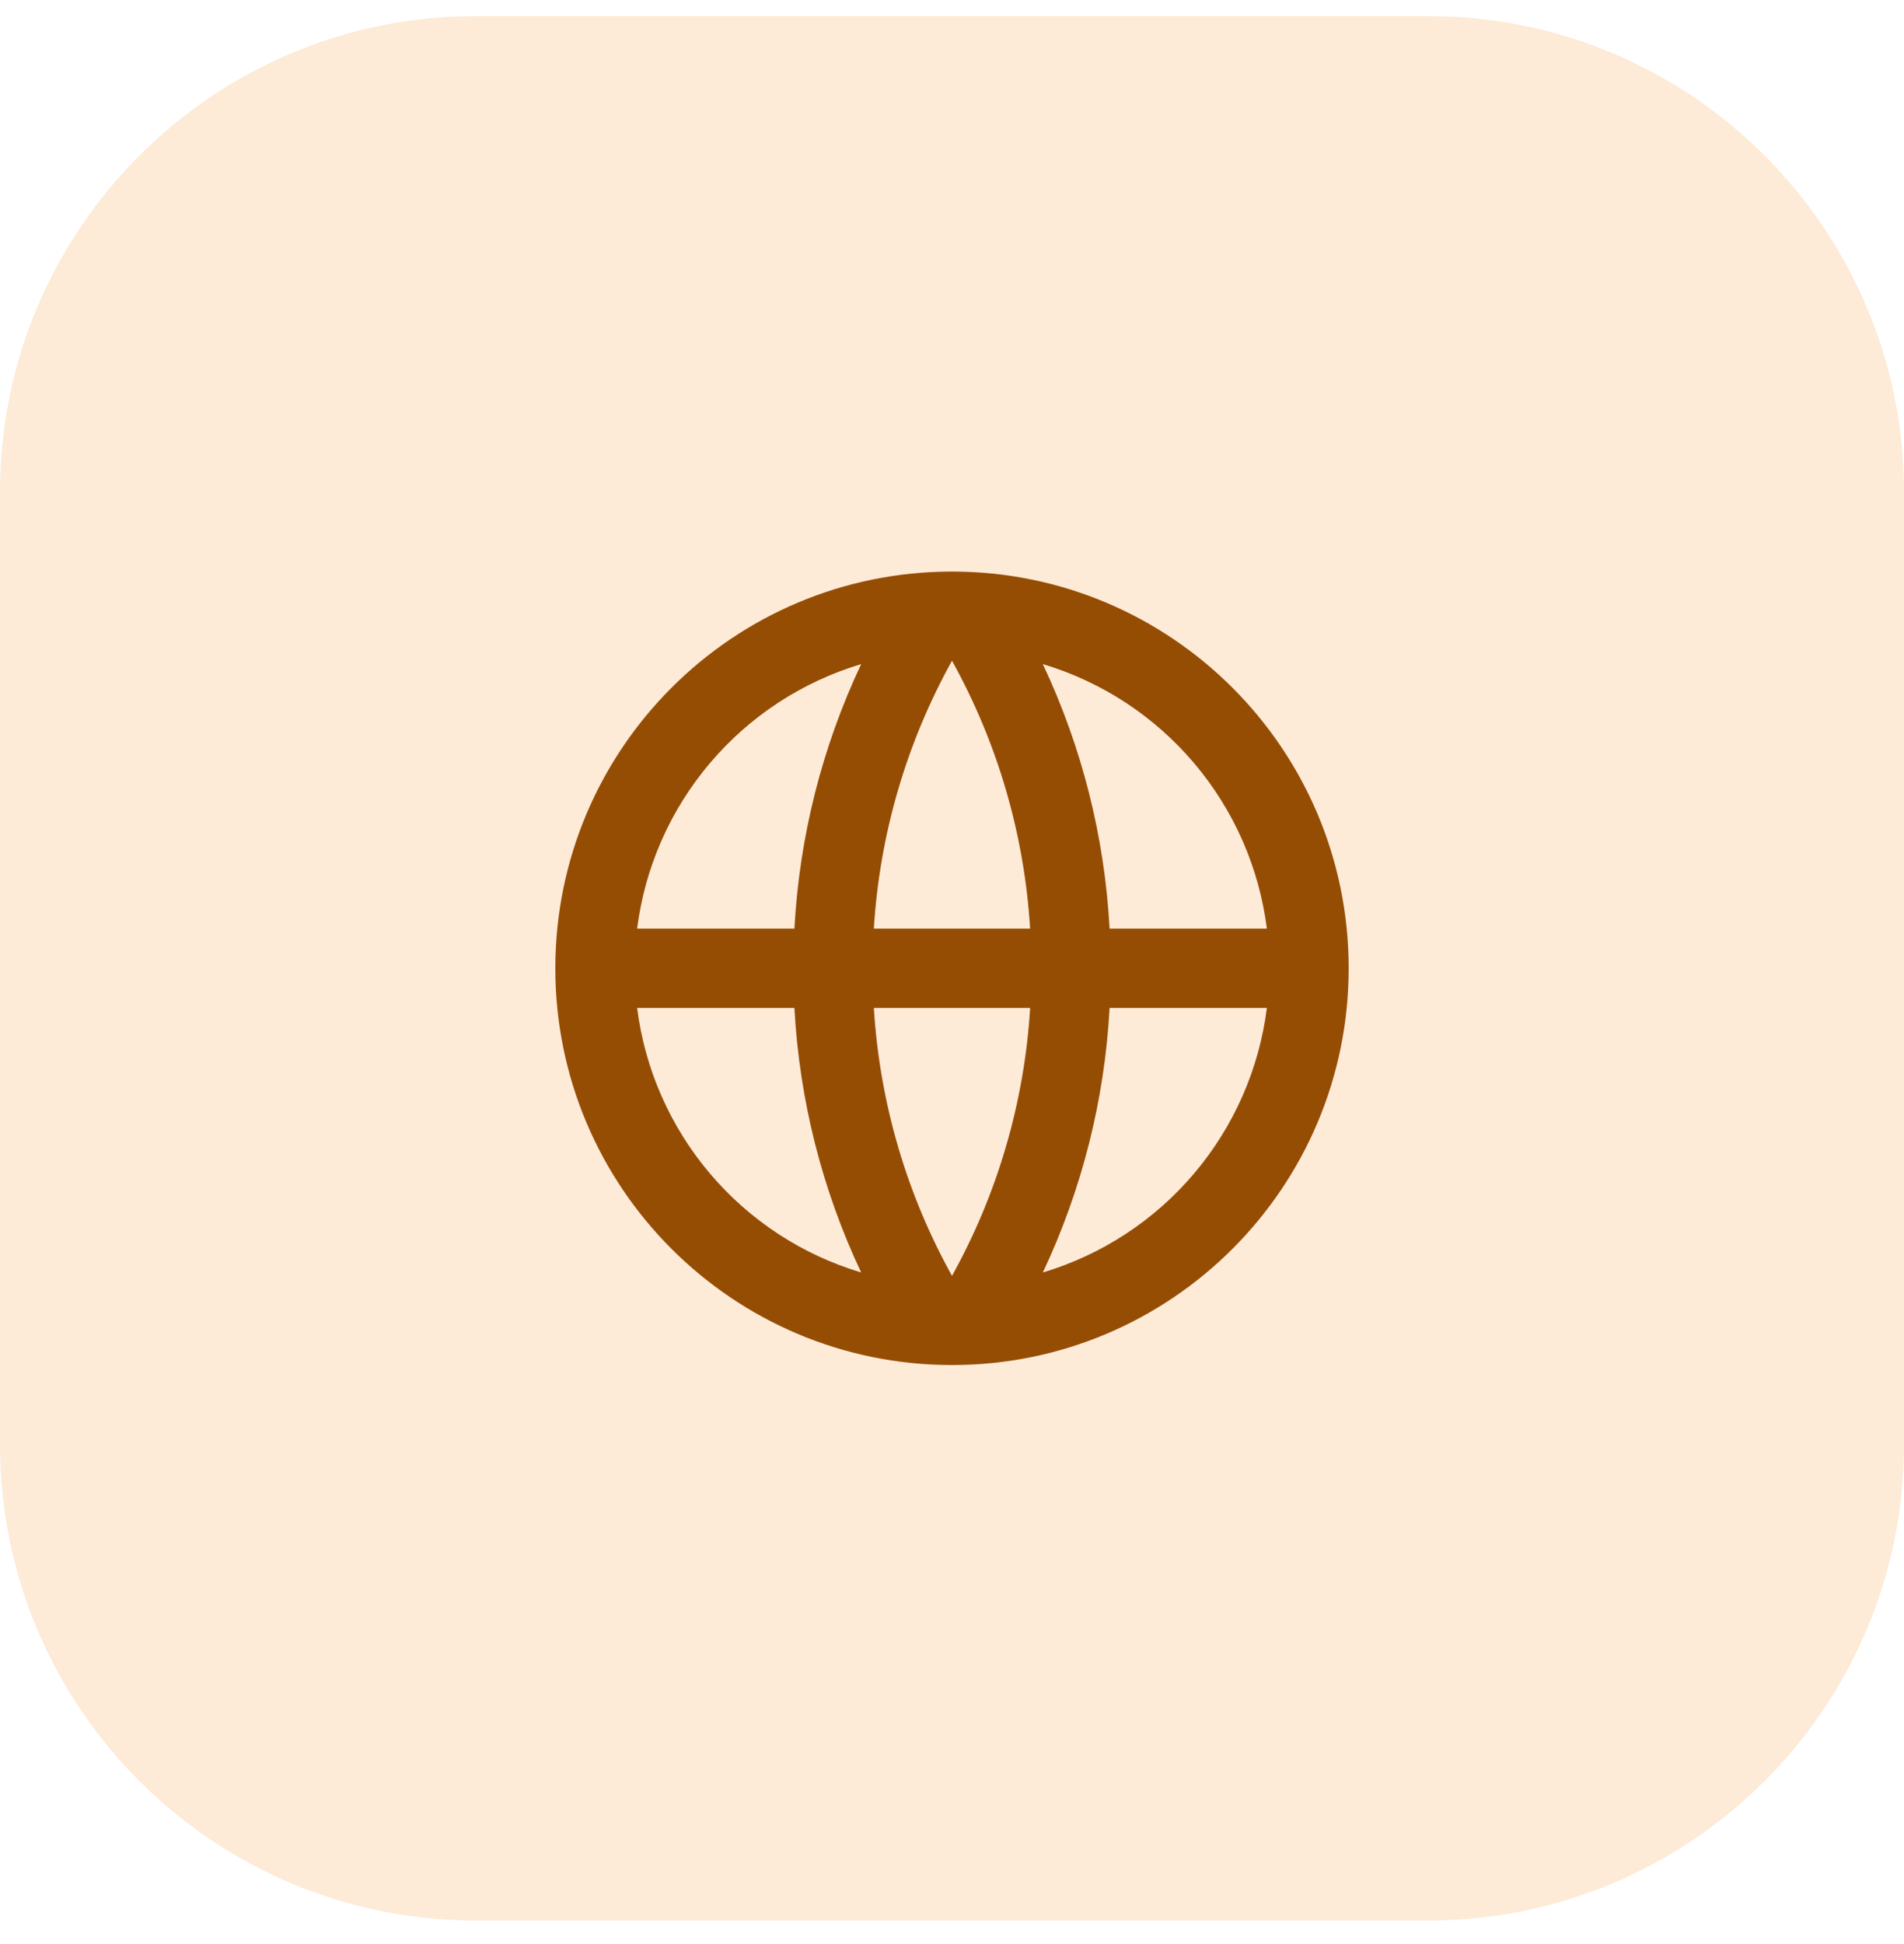 <svg width="48" height="49" viewBox="0 0 48 49" fill="none" xmlns="http://www.w3.org/2000/svg">
<path d="M0 12.406C0 5.779 5.373 0.406 12 0.406H36C42.627 0.406 48 5.779 48 12.406V36.406C48 43.034 42.627 48.406 36 48.406H12C5.373 48.406 0 43.034 0 36.406V12.406Z" fill="#FDD6B0" fill-opacity="0.5"/>
<path d="M24 34.406C18.477 34.406 14 29.929 14 24.406C14 18.883 18.477 14.406 24 14.406C29.523 14.406 34 18.883 34 24.406C34 29.929 29.523 34.406 24 34.406ZM21.71 32.073C20.723 29.981 20.152 27.716 20.027 25.406H16.062C16.257 26.945 16.894 28.394 17.897 29.578C18.899 30.762 20.224 31.628 21.71 32.073ZM22.03 25.406C22.181 27.845 22.878 30.136 24 32.158C25.152 30.083 25.825 27.776 25.97 25.406H22.03ZM31.938 25.406H27.973C27.848 27.716 27.277 29.981 26.29 32.073C27.776 31.628 29.101 30.762 30.103 29.578C31.106 28.394 31.743 26.945 31.938 25.406ZM16.062 23.406H20.027C20.152 21.096 20.723 18.832 21.71 16.739C20.224 17.184 18.899 18.051 17.897 19.235C16.894 20.418 16.257 21.867 16.062 23.406ZM22.031 23.406H25.969C25.825 21.037 25.152 18.73 24 16.654C22.848 18.73 22.175 21.037 22.03 23.406H22.031ZM26.29 16.739C27.277 18.832 27.848 21.096 27.973 23.406H31.938C31.743 21.867 31.106 20.418 30.103 19.235C29.101 18.051 27.776 17.184 26.29 16.739Z" fill="#954D04"/>
</svg>
